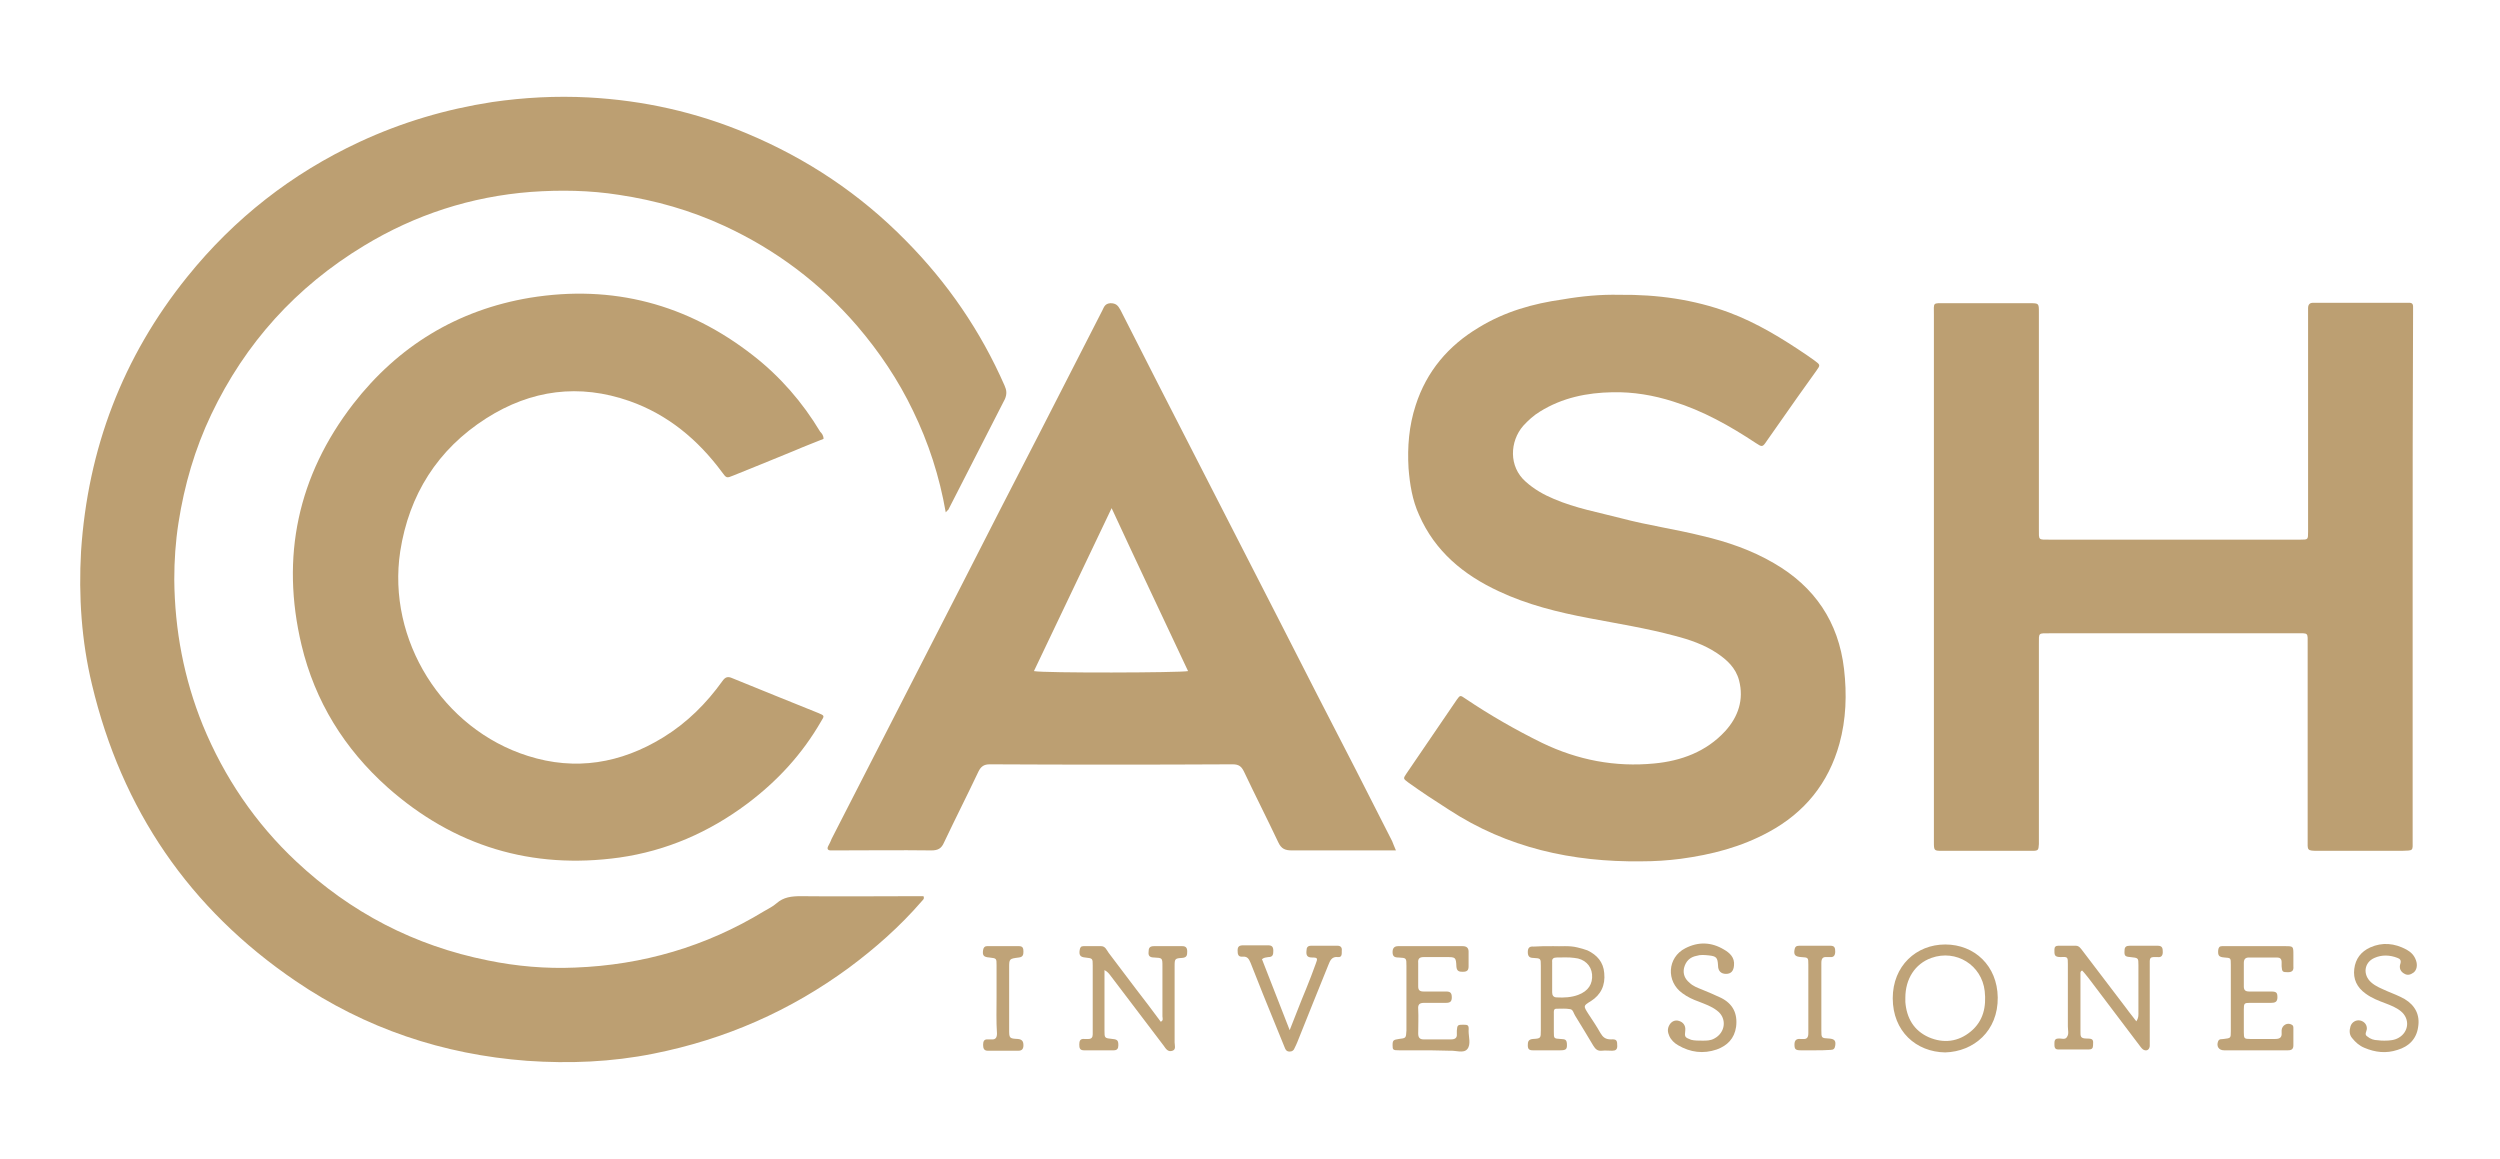<?xml version="1.0" encoding="utf-8"?>
<!-- Generator: Adobe Illustrator 26.0.1, SVG Export Plug-In . SVG Version: 6.00 Build 0)  -->
<svg version="1.1" id="Capa_1" xmlns="http://www.w3.org/2000/svg" xmlns:xlink="http://www.w3.org/1999/xlink" x="0px" y="0px"
	 viewBox="0 0 595.3 276" style="enable-background:new 0 0 595.3 276;" xml:space="preserve">
<style type="text/css">
	.st0{fill-rule:evenodd;clip-rule:evenodd;fill:#BC9F72;}
	.st1{fill-rule:evenodd;clip-rule:evenodd;fill:#BFA378;}
</style>
<g>
	<path class="st0" d="M225.2,122c-1.5-8.6-4.1-16.6-7.8-24.2c-3.5-7.3-8-14-13.3-20.2c-8.8-10.2-19.3-18.1-31.6-23.8
		c-8-3.7-16.4-6.1-25.1-7.4c-7-1.1-14-1.2-21-0.7c-14.2,1.1-27.5,5.4-39.7,12.8c-16.2,9.8-28.3,23.2-36.4,40.2
		c-3.9,8.2-6.4,16.8-7.8,25.8c-0.7,4.5-1,9-1,13.5c0.1,12,2.3,23.6,6.8,34.7c5.1,12.4,12.5,23.3,22.2,32.4
		c13,12.2,28.2,20.1,45.7,23.6c6.8,1.4,13.8,2,20.7,1.7c16.1-0.6,31.2-5,45-13.4c1-0.6,2.1-1.1,3-1.9c1.7-1.5,3.6-1.7,5.8-1.7
		c9,0.1,18.1,0,27.1,0c0.7,0,1.4,0,2.1,0c0.3,0.7-0.2,0.9-0.5,1.3c-5.1,5.9-11,11.1-17.2,15.7c-14,10.3-29.5,17.1-46.6,20.5
		c-10,2-20,2.4-30.1,1.7c-20-1.5-38.5-7.7-55.1-19C45.1,216.4,29,192.8,21.9,163c-2.5-10.4-3.2-21-2.6-31.7
		c1.6-24.4,9.9-46.3,25.3-65.4c11.2-13.9,24.9-24.6,41-32.1c10.1-4.7,20.6-7.8,31.6-9.5c7.6-1.1,15.2-1.5,22.9-1.1
		c13.1,0.7,25.7,3.5,37.8,8.6c14.3,6,26.9,14.4,37.8,25.5c9.9,10,17.8,21.5,23.5,34.5c0.5,1.1,0.6,2,0.1,3.2
		c-4.5,8.8-9,17.6-13.5,26.4C225.8,121.4,225.6,121.5,225.2,122z"/>
	<path class="st0" d="M574.5,137.4c0,20.9,0,41.7,0,62.6c0,2.7,0.3,2.5-2.6,2.6c-6.6,0-13.2,0-19.8,0c-2.9,0-2.6-0.1-2.6-2.7
		c0-15.4,0-30.9,0-46.3c0-3.1,0.3-2.8-2.8-2.8c-19.5,0-39.1,0-58.6,0c-2.8,0-2.6-0.2-2.6,2.6c0,15.4,0,30.7,0,46.1c0,0.5,0,1,0,1.5
		c-0.1,1.4-0.1,1.6-1.6,1.6c-3.2,0-6.4,0-9.6,0c-3.9,0-7.8,0-11.7,0c-2.1,0-2.1,0-2.1-2.2c0-0.6,0-1.1,0-1.7c0-41.2,0-82.5,0-123.7
		c0-3.1-0.4-2.8,2.8-2.8c6.7,0,13.4,0,20,0c2.2,0,2.2,0,2.2,2.2c0,17.2,0,34.4,0,51.5c0,2.8-0.2,2.6,2.6,2.6c19.7,0,39.4,0,59.1,0
		c0.2,0,0.4,0,0.6,0c1.8,0,1.8,0,1.8-1.9c0-9.9,0-19.8,0-29.6c0-7.4,0-14.7,0-22.1c0-0.5,0-1,0-1.5c0-0.9,0.4-1.3,1.2-1.3
		c1,0,2.1,0,3.1,0c6.1,0,12.1,0,18.2,0c0.6,0,1.1,0,1.7,0c0.5,0,0.8,0.3,0.8,0.8c0,0.6,0,1.3,0,1.9
		C574.5,95.6,574.5,116.5,574.5,137.4z"/>
	<path class="st0" d="M385.6,70.2c9-0.1,17.7,1.1,26.1,4.2c6.7,2.5,12.7,6.2,18.6,10.2c0.6,0.4,1.1,0.8,1.7,1.2
		c1.5,1.1,1.5,1.1,0.5,2.5c-1.5,2.1-3,4.2-4.5,6.3c-2.4,3.5-4.9,6.9-7.3,10.4c-1,1.5-1.1,1.5-2.6,0.5c-6.2-4.1-12.6-7.7-19.7-9.9
		c-4.7-1.5-9.5-2.3-14.4-2.2c-6.1,0.1-12,1.3-17.3,4.6c-1.5,0.9-2.8,2.1-4,3.4c-3.2,3.7-3.5,9.7,0.6,13.3c2,1.8,4.3,3.1,6.7,4.1
		c5.1,2.2,10.6,3.2,16,4.6c6.4,1.7,12.9,2.6,19.3,4.2c6,1.4,11.8,3.4,17.1,6.5c9.7,5.6,15.4,14,16.7,25.2c0.7,6,0.5,12-1.1,17.8
		c-2.6,9.4-8.3,16.4-16.8,21c-6.6,3.6-13.6,5.4-21,6.4c-3.1,0.4-6.2,0.6-9.4,0.6c-16.4,0.2-31.9-3.2-45.8-12.3
		c-3.3-2.1-6.5-4.2-9.7-6.5c-1.2-0.9-1.2-0.9-0.4-2.1c4-5.9,8-11.7,12-17.6c0.8-1.1,0.8-1.1,2.1-0.2c5.8,3.9,11.9,7.4,18.2,10.5
		c8.5,4.1,17.4,5.8,26.7,4.9c6.4-0.6,12.4-2.8,16.9-7.7c3.1-3.4,4.5-7.5,3.3-12.1c-0.8-3-2.9-4.9-5.3-6.5c-3-2-6.5-3.2-10-4.1
		c-6.7-1.8-13.6-2.9-20.4-4.2c-7.4-1.4-14.7-3.2-21.5-6.4c-8.4-3.9-15.2-9.5-19-18.2c-1.6-3.5-2.2-7.3-2.5-11.1
		c-0.3-5.1,0.1-10.1,1.7-15c2.6-8.1,7.8-14.2,15-18.5c6.2-3.8,12.9-5.7,20-6.7C376.7,70.5,381.2,70.1,385.6,70.2z"/>
	<path class="st0" d="M196.1,104.5c-2.2,0.9-4.6,1.8-6.9,2.8c-4.8,2-9.6,3.9-14.5,5.9c-1.7,0.7-1.7,0.7-2.8-0.8
		c-5.7-7.7-12.9-13.7-22-16.9c-12-4.2-23.4-2.7-34.1,4.1c-11.6,7.4-18.4,18.2-20.5,31.7c-3.2,21.1,10.1,42.3,30.4,48.7
		c11.3,3.6,22.1,1.8,32.2-4.4c5.7-3.5,10.3-8.1,14.1-13.4c0.7-1,1.3-1.2,2.4-0.7c6.8,2.8,13.6,5.5,20.5,8.3c1.4,0.6,1.5,0.6,0.6,2
		c-4.5,7.8-10.4,14.2-17.6,19.6c-9.1,6.8-19.2,11.2-30.4,12.8c-20.9,2.9-39.4-2.7-55.2-16.7c-10.3-9.2-17.3-20.5-20.5-33.9
		c-5-21-0.9-40.3,12.3-57.4c10.7-13.8,24.8-22.4,42.1-25.3c19.7-3.2,37.5,1.5,53.2,13.8c6.4,5,11.7,11.1,15.9,18.1
		C195.7,103.2,196.1,103.7,196.1,104.5z"/>
	<path class="st0" d="M332.4,202.5c-1,0-1.6,0-2.3,0c-7.5,0-15,0-22.5,0c-1.6,0-2.5-0.4-3.2-1.9c-2.7-5.7-5.5-11.2-8.2-16.9
		c-0.6-1.2-1.2-1.7-2.7-1.7c-19.3,0.1-38.5,0.1-57.8,0c-1.4,0-2.1,0.5-2.7,1.7c-2.7,5.7-5.5,11.2-8.2,16.9c-0.6,1.4-1.4,1.9-3,1.9
		c-7.6-0.1-15.2,0-22.7,0c-0.4,0-0.8,0-1.3,0c-0.7,0-0.9-0.4-0.6-1c0.3-0.6,0.6-1.1,0.8-1.7c10.4-20.2,20.7-40.5,31.1-60.7
		c6-11.8,12-23.5,18.1-35.3c5.1-10,10.2-19.9,15.3-29.9c0.4-0.8,0.6-1.6,1.9-1.7c1.3,0,1.8,0.5,2.4,1.6c2.9,5.8,5.9,11.5,8.8,17.3
		c9.7,18.9,19.4,37.9,29.1,56.8c6,11.8,12,23.5,18.1,35.3c2.9,5.7,5.8,11.4,8.7,17.1C331.7,200.9,332,201.5,332.4,202.5z
		 M246.2,159.8c2.2,0.5,35,0.4,36.7,0c-6-12.8-12.1-25.6-18.2-38.8C258.4,134.2,252.3,147,246.2,159.8z"/>
	<path class="st1" d="M263,231c0,1.7,0,3.1,0,4.6c0,3.3,0,6.5,0,9.8c0,1.8,0,1.8,1.9,2c1.2,0.1,1.4,0.4,1.4,1.5
		c0,0.8-0.3,1.2-1.1,1.2c-2.4,0-4.7,0-7.1,0c-1,0-1.1-0.6-1.1-1.4c0-0.8,0.2-1.4,1.2-1.3c0.3,0,0.7,0,1,0c0.7,0,1-0.4,1-1.1
		c0-0.3,0-0.6,0-0.8c0-5.2,0-10.4,0-15.6c0-1.7,0-1.7-1.8-1.9c-1.2-0.1-1.5-0.6-1.3-1.8c0.1-0.6,0.3-0.9,0.9-0.9c1.4,0,2.8,0,4.2,0
		c1,0,1.3,0.9,1.8,1.6c2.2,2.9,4.4,5.8,6.5,8.6c2,2.6,4,5.2,5.9,7.8c0.7-0.3,0.4-0.9,0.4-1.3c0-4,0-7.9,0-11.9c0-2,0-2-2-2.1
		c-1,0-1.4-0.4-1.3-1.3c0-0.9,0.2-1.4,1.3-1.4c2.2,0,4.5,0,6.7,0c0.9,0,1.2,0.4,1.2,1.3c0,0.9-0.1,1.4-1.2,1.5
		c-1.7,0.1-1.8,0.2-1.8,1.9c0,6.1,0,12.1,0,18.2c0,0.7,0.4,1.7-0.5,2c-1.1,0.4-1.6-0.5-2.1-1.2c-4.2-5.5-8.4-11.1-12.6-16.6
		C264.1,231.9,263.8,231.4,263,231z"/>
	<path class="st1" d="M508.7,243.2c0.6-0.9,0.5-1.6,0.5-2.3c0-3.7,0-7.4,0-11.1c0-1.7,0-1.7-1.9-1.9c-1.3-0.1-1.5-0.3-1.4-1.6
		c0-0.8,0.4-1.1,1.2-1.1c2.2,0,4.5,0,6.7,0c1.1,0,1.2,0.6,1.2,1.5c0,0.9-0.4,1.3-1.2,1.2c-0.3,0-0.7,0-1,0c-0.6,0-0.9,0.3-0.9,0.9
		c0,0.5,0,1,0,1.5c0,5.8,0,11.5,0,17.3c0,0.5,0,1,0,1.5c-0.1,0.9-0.8,1.3-1.6,0.8c-0.4-0.3-0.7-0.8-1.1-1.3
		c-3.9-5.2-7.9-10.4-11.8-15.6c-0.5-0.6-1-1.3-1.6-1.9c-0.5,0.2-0.4,0.6-0.4,0.9c0,4.5,0,8.9,0,13.4c0,1.4-0.1,1.9,1.6,1.9
		c1.4,0,1.5,0.3,1.4,1.6c0,0.7-0.3,1-1,1c-2.4,0-4.9,0-7.3,0c-0.9,0-0.9-0.7-0.9-1.3c0-0.6,0-1.3,0.9-1.3c0.7-0.1,1.7,0.4,2.1-0.4
		c0.5-0.7,0.2-1.6,0.2-2.5c0-4.9,0-9.9,0-14.8c0-1.7,0-1.8-1.7-1.7c-1.6,0-1.5-0.6-1.5-1.8c0-0.6,0.3-0.9,0.9-0.9c1.4,0,2.8,0,4.2,0
		c0.8,0,1.2,0.7,1.6,1.2c3.5,4.6,7,9.2,10.5,13.8C507.1,241.2,507.9,242.1,508.7,243.2z"/>
	<path class="st1" d="M369.9,225.3c1.7,0.1,3.7-0.2,5.7,0.3c0.8,0.2,1.6,0.4,2.4,0.7c2.3,1.1,3.8,2.8,4,5.4c0.3,2.9-0.8,5.2-3.2,6.7
		c-1.8,1.1-1.8,1.1-0.6,3c1,1.5,2,3,2.9,4.6c0.6,1,1.2,1.5,2.5,1.5c1.4-0.1,1.5,0.3,1.5,1.6c0,0.8-0.4,1.1-1.2,1.1
		c-0.8,0-1.7-0.1-2.5,0c-1,0.1-1.5-0.4-2-1.2c-1.4-2.4-2.9-4.8-4.3-7.1c-0.4-0.6-0.5-1.5-1.2-1.6c-1.1-0.2-2.2-0.1-3.3-0.1
		c-0.7,0-0.6,0.7-0.6,1.1c0,1.5,0,2.9,0,4.4c0,1.6,0,1.6,1.6,1.7c0.7,0.1,1.4-0.1,1.5,1c0.1,1.4-0.1,1.7-1.6,1.7c-2.2,0-4.3,0-6.5,0
		c-0.9,0-1.2-0.3-1.2-1.2c0-0.8,0.1-1.4,1.2-1.5c1.9-0.1,1.9-0.2,1.9-2c0-5.1,0-10.3,0-15.4c0-1.8,0-1.8-1.8-1.9
		c-1,0-1.3-0.5-1.3-1.4c0-1,0.4-1.4,1.4-1.3C366.5,225.3,368.1,225.3,369.9,225.3z M369.6,232.6c0,1.2,0,2.5,0,3.7
		c0,0.7,0.3,1.2,1.1,1.2c1.7,0.1,3.5,0,5.1-0.6c2.4-0.9,3.5-2.6,3.3-4.9c-0.2-2.1-1.8-3.7-4.2-3.9c-1.4-0.2-2.8-0.1-4.2-0.1
		c-0.8,0-1.2,0.3-1.1,1.1C369.6,230.3,369.6,231.5,369.6,232.6z"/>
	<path class="st1" d="M537.1,250.1c-2.5,0-5,0-7.5,0c-1.3,0-1.9-1-1.4-2.2c0.3-0.6,0.8-0.4,1.3-0.5c1.7-0.2,1.7-0.2,1.7-1.8
		c0-5.3,0-10.6,0-15.9c0-1.6,0-1.6-1.5-1.7c-1.4-0.1-1.6-0.5-1.5-1.8c0.1-0.6,0.3-0.9,0.9-0.9c0.3,0,0.7,0,1,0c4.7,0,9.3,0,14,0
		c2,0,2,0,2,2.1c0,0.9,0,1.8,0,2.7c0.1,1-0.3,1.4-1.3,1.4c-1.3,0-1.4-0.1-1.5-1.4c0-0.3,0-0.7,0-1c0-0.8-0.4-1.1-1.1-1.1
		c-2.2,0-4.5,0-6.7,0c-0.9,0-1.2,0.5-1.2,1.3c0,1.9,0,3.8,0,5.6c0,0.9,0.4,1.2,1.3,1.2c1.7,0,3.5,0,5.2,0c1.3,0,1.5,0.3,1.5,1.4
		c0,1.1-0.6,1.3-1.5,1.3c-1.7,0-3.3,0-5,0c-1.4,0-1.5,0.1-1.5,1.6c0,1.8,0,3.6,0,5.4c0,1.5,0.1,1.6,1.5,1.6c2,0,4,0,6,0
		c1.1,0,1.6-0.4,1.5-1.5c0-0.2,0-0.4,0-0.6c0.1-1.2,1.4-1.9,2.4-1.3c0.4,0.2,0.4,0.5,0.4,0.9c0,1.3,0,2.6,0,4c0,0.9-0.4,1.2-1.3,1.2
		C542.2,250.1,539.6,250.1,537.1,250.1z"/>
	<path class="st1" d="M463.2,250.6c-6.9-0.1-12.5-5-12.5-12.9c0-7.7,5.6-12.8,12.5-12.8c7,0,12.4,5.1,12.5,12.6
		C475.8,245.5,470,250.4,463.2,250.6z M453.7,237.6c0,0.3,0,0.7,0,1c0.3,3.8,2,6.8,5.6,8.4c3.5,1.5,7,1.1,10-1.4
		c3-2.5,3.7-5.9,3.3-9.6c-0.7-6.2-6.8-10-12.7-7.9C456,229.5,453.7,233.1,453.7,237.6z"/>
	<path class="st1" d="M340.5,250.1c-2.4,0-4.9,0-7.3,0c-1.5,0-1.6-0.1-1.6-1.2c0-1.2,0.2-1.3,1.5-1.5c1.7-0.2,1.7-0.2,1.8-2
		c0-5.1,0-10.3,0-15.4c0-1.9,0-1.9-1.9-2c-1,0-1.4-0.3-1.4-1.3c0-0.9,0.4-1.4,1.3-1.4c5.1,0,10.3,0,15.4,0c0.9,0,1.4,0.4,1.4,1.3
		c0,1.2,0,2.4,0,3.5c0,1-0.4,1.3-1.4,1.3c-0.8,0-1.4-0.1-1.5-1.2c-0.1-2.3-0.2-2.3-2.4-2.3c-1.8,0-3.6,0-5.4,0c-1,0-1.4,0.4-1.3,1.4
		c0,1.9,0,3.8,0,5.6c0,0.9,0.4,1.2,1.3,1.2c1.8,0,3.6,0,5.4,0c1,0,1.3,0.4,1.3,1.4c0,1-0.4,1.3-1.4,1.3c-1.7,0-3.5,0-5.2,0
		c-1.1,0-1.5,0.4-1.4,1.5c0.1,1.9,0,3.9,0,5.8c0,1,0.4,1.4,1.3,1.4c2.2,0,4.3,0,6.5,0c0.9,0,1.5-0.3,1.4-1.3c0-0.3,0-0.6,0-0.8
		c0.1-1.3,0.2-1.4,1.5-1.4c1.2,0,1.4,0.1,1.3,1.5c0,1.4,0.6,3.2-0.3,4.3c-0.9,1.1-2.7,0.3-4.2,0.4
		C343.7,250.2,342.1,250.1,340.5,250.1z"/>
	<path class="st1" d="M300.5,228.4c2.1,5.4,4.3,11,6.6,16.9c1.4-3.5,2.6-6.7,3.9-9.8c0.8-2,1.6-4,2.3-6c0.5-1.3,0.5-1.5-0.9-1.5
		c-1.2,0-1.4-0.6-1.3-1.6c0-0.8,0.3-1.2,1.1-1.2c2.1,0,4.2,0,6.3,0c0.8,0,1.1,0.5,1,1.2c0,0.7,0.1,1.6-0.9,1.5
		c-1.5-0.2-1.9,0.9-2.3,1.9c-2.5,6.1-4.9,12.2-7.4,18.4c-0.2,0.5-0.4,0.9-0.6,1.3c-0.2,0.6-0.6,0.9-1.2,0.9c-0.7,0-1-0.4-1.2-1
		c-0.7-1.8-1.5-3.6-2.2-5.4c-2-4.9-4-9.8-5.9-14.7c-0.4-0.9-0.7-1.6-1.9-1.5c-1.1,0.1-1.2-0.6-1.2-1.5c0-0.9,0.4-1.2,1.3-1.2
		c2,0,4,0,6,0c0.9,0,1.2,0.4,1.2,1.3c0,0.9-0.1,1.5-1.2,1.5C301.4,228,301,228,300.5,228.4z"/>
	<path class="st1" d="M567.8,247.8c1.2,0,2.4-0.1,3.4-0.7c2.4-1.4,2.7-4.5,0.5-6.3c-1.1-0.9-2.4-1.4-3.7-1.9
		c-1.6-0.6-3.2-1.2-4.7-2.3c-2.1-1.5-3-3.5-2.7-5.9c0.3-2.4,1.6-4.1,3.8-5.1c2.9-1.3,5.8-1,8.6,0.5c1.1,0.6,1.9,1.4,2.3,2.6
		c0.4,1.1,0.2,2.3-0.6,2.9c-0.7,0.5-1.4,0.7-2.1,0.3c-1-0.5-1.4-1.4-1-2.5c0.2-0.7-0.1-1.1-0.7-1.3c-1.8-0.7-3.7-0.8-5.5,0
		c-2.5,1.1-2.8,4-0.8,5.8c1.1,1,2.5,1.5,3.8,2.1c1.4,0.6,2.8,1.1,4.2,1.9c2.5,1.5,3.7,3.8,3.2,6.7c-0.4,2.8-2.2,4.6-4.9,5.4
		c-2.7,0.9-5.3,0.6-7.9-0.5c-1.2-0.5-2.1-1.3-2.9-2.3c-0.7-0.8-0.7-1.8-0.4-2.8c0.3-1,1.3-1.6,2.3-1.4c0.9,0.2,1.6,0.9,1.6,1.9
		c0,0.7-0.7,1.4,0.1,1.9c0.7,0.6,1.6,0.9,2.5,0.9C566.8,247.8,567.3,247.8,567.8,247.8z"/>
	<path class="st1" d="M405.4,247.8c1,0,1.9,0,2.8-0.5c2.7-1.4,3.1-4.9,0.6-6.7c-1.3-1-2.8-1.5-4.3-2.1c-1.4-0.5-2.7-1.1-3.9-2
		c-3.9-2.8-3.6-8.5,0.7-10.7c3.1-1.6,6.2-1.5,9.2,0.3c1.4,0.8,2.6,1.9,2.4,3.8c-0.1,1.3-0.7,2-1.9,2c-1.2,0-1.9-0.7-1.9-2
		c-0.1-1.9-0.4-2.2-2.2-2.4c-1-0.1-2-0.2-2.9,0.1c-1.6,0.3-2.6,1.3-3,2.9c-0.3,1.4,0.2,2.6,1.3,3.5c0.8,0.8,1.9,1.2,2.9,1.6
		c1.5,0.6,3.1,1.3,4.6,2c2.8,1.4,4,3.7,3.6,6.9c-0.4,2.8-2.1,4.5-4.6,5.4c-3.2,1.1-6.3,0.7-9.2-1c-0.9-0.5-1.7-1.3-2.1-2.2
		c-0.4-0.9-0.5-1.7,0-2.6c0.5-0.9,1.4-1.3,2.3-1c1,0.3,1.6,1.1,1.5,2.2c-0.2,1.7-0.1,1.7,1.4,2.3
		C403.5,247.8,404.4,247.8,405.4,247.8z"/>
	<path class="st1" d="M237.3,237.5c0-2.6,0-5.1,0-7.7c0-1.6,0-1.6-1.7-1.8c-1.4-0.1-1.7-0.5-1.5-1.8c0.1-0.6,0.4-0.9,0.9-0.9
		c2.6,0,5.1,0,7.7,0c0.9,0,1,0.6,1,1.3c0,0.7-0.1,1.3-1.1,1.4c-2.3,0.3-2.3,0.3-2.3,2.5c0,4.9,0,9.7,0,14.6c0,2.1,0,2.2,2.1,2.3
		c1,0.1,1.3,0.6,1.3,1.5c0,0.8-0.3,1.3-1.2,1.3c-2.4,0-4.9,0-7.3,0c-0.9,0-1.1-0.6-1.1-1.4c0-0.8,0.2-1.4,1.2-1.3c0.3,0,0.6,0,0.8,0
		c1,0.1,1.3-0.5,1.3-1.4C237.2,243.2,237.3,240.3,237.3,237.5z"/>
	<path class="st1" d="M432.1,250.1c-1.1,0-2.2,0-3.3,0c-1.3,0-1.5-0.3-1.5-1.4c0-1,0.5-1.4,1.4-1.3c0.2,0,0.4,0,0.6,0
		c1,0.1,1.3-0.4,1.3-1.4c0-2.3,0-4.6,0-6.9c0-3.1,0-6.2,0-9.4c0-1.7,0-1.7-1.7-1.8c-1.4-0.1-1.8-0.5-1.6-1.7c0.1-0.7,0.4-1,1.1-1
		c2.5,0,5,0,7.5,0c1,0,1.1,0.6,1.1,1.4c0,0.8-0.3,1.4-1.2,1.3c-0.3,0-0.6,0-0.8,0c-1-0.1-1.3,0.4-1.3,1.4c0,2.4,0,4.9,0,7.3
		c0,2.9,0,5.8,0,8.7c0,1.9,0,1.9,1.9,2c1.2,0.1,1.6,0.5,1.4,1.7c-0.1,0.7-0.4,1-1.1,1C434.6,250.1,433.4,250.1,432.1,250.1
		C432.1,250.1,432.1,250.1,432.1,250.1z"/>
</g>
</svg>
